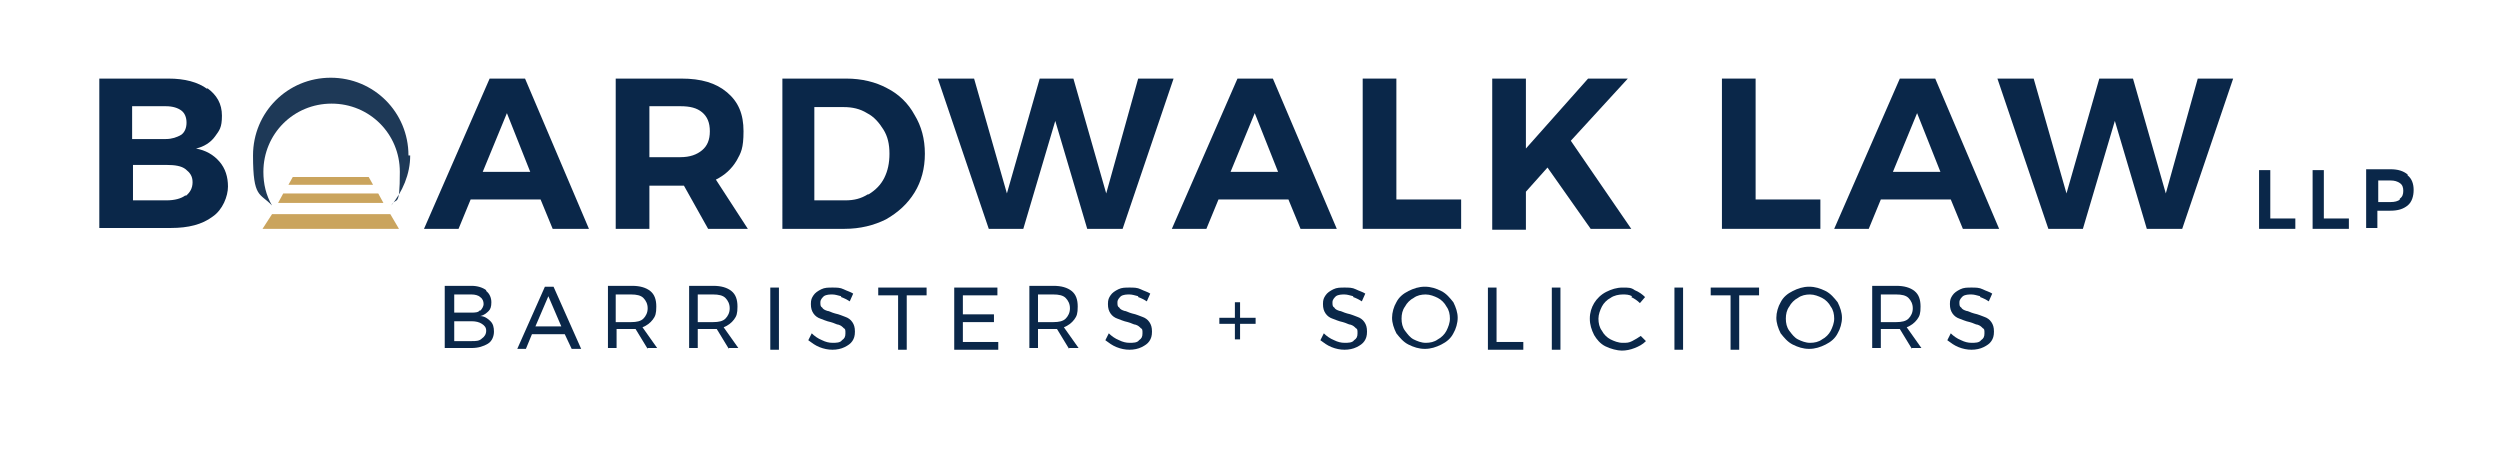 <?xml version="1.0" encoding="UTF-8"?> <svg xmlns="http://www.w3.org/2000/svg" version="1.1" viewBox="0 0 289.5 52"><defs><style> .cls-1 { fill: #1e3957; } .cls-2 { fill: #caa45d; } .cls-3 { fill: #0a2749; } </style></defs><!-- Generator: Adobe Illustrator 28.6.0, SVG Export Plug-In . SVG Version: 1.2.0 Build 709) --><g><g id="Layer_1"><g><g><path class="cls-3" d="M56.3,33.7c.4.3.6.8.6,1.3s-.1.8-.3,1-.5.5-1,.6c.5,0,.9.3,1.2.6.3.3.4.7.4,1.2s-.2,1.1-.7,1.4c-.5.3-1.1.5-1.9.5h-3.1v-7.2h3.1c.7,0,1.3.2,1.7.5ZM55.6,36c.2-.2.4-.5.4-.8s-.1-.6-.4-.8c-.2-.2-.6-.3-1-.3h-2v2.1h2c.4,0,.8,0,1-.3ZM55.8,39.2c.3-.2.5-.5.5-.9s-.2-.6-.5-.8-.7-.3-1.2-.3h-2v2.3h2c.5,0,.9,0,1.2-.3Z"></path><path class="cls-3" d="M66.2,40.4l-.8-1.7h-3.8l-.7,1.7h-1l3.2-7.2h1l3.2,7.2h-1.1ZM62,37.8h3l-1.5-3.5-1.5,3.5Z"></path><path class="cls-3" d="M75,40.4l-1.4-2.3c-.2,0-.3,0-.4,0h-1.8v2.2h-1v-7.2h2.8c.9,0,1.6.2,2.1.6.5.4.7,1,.7,1.8s-.1,1.1-.4,1.5c-.3.4-.7.7-1.2.9l1.7,2.4h-1.1ZM73.1,37.3c.6,0,1.1-.1,1.4-.4s.5-.7.5-1.2-.2-.9-.5-1.2c-.3-.3-.8-.4-1.4-.4h-1.8v3.2h1.8Z"></path><path class="cls-3" d="M84.4,40.4l-1.4-2.3c-.2,0-.3,0-.4,0h-1.8v2.2h-1v-7.2h2.8c.9,0,1.6.2,2.1.6.5.4.7,1,.7,1.8s-.1,1.1-.4,1.5c-.3.4-.7.7-1.2.9l1.7,2.4h-1.1ZM82.6,37.3c.6,0,1.1-.1,1.4-.4s.5-.7.5-1.2-.2-.9-.5-1.2c-.3-.3-.8-.4-1.4-.4h-1.8v3.2h1.8Z"></path><path class="cls-3" d="M89.2,33.3h1v7.2h-1v-7.2Z"></path><path class="cls-3" d="M97.4,34.3c-.4-.1-.7-.2-1-.2s-.7,0-1,.2c-.2.2-.4.4-.4.7s0,.5.2.6c.1.2.3.3.6.4.2,0,.5.2.9.3.5.1.9.3,1.2.4s.6.3.8.6c.2.3.3.6.3,1.1s-.1.8-.3,1.1c-.2.3-.5.5-.9.7-.4.2-.9.3-1.4.3s-1-.1-1.5-.3c-.5-.2-.9-.5-1.3-.8l.4-.8c.3.3.7.6,1.2.8.4.2.8.3,1.2.3s.9,0,1.1-.3c.3-.2.4-.4.4-.8s0-.5-.2-.6c-.2-.2-.3-.3-.6-.4-.2,0-.5-.2-.9-.3-.5-.1-.9-.3-1.2-.4-.3-.1-.6-.3-.8-.6-.2-.3-.3-.6-.3-1.1s.1-.7.3-1c.2-.3.5-.5.9-.7.4-.2.8-.2,1.3-.2s.9,0,1.3.2.8.3,1.1.5l-.4.9c-.3-.2-.7-.4-1-.5Z"></path><path class="cls-3" d="M101.7,33.3h5.6v.9h-2.3v6.3h-1v-6.3h-2.3v-.9Z"></path><path class="cls-3" d="M110.5,33.3h5v.9h-4v2.2h3.6v.9h-3.6v2.3h4.1v.9h-5.1v-7.2Z"></path><path class="cls-3" d="M123.8,40.4l-1.4-2.3c-.2,0-.3,0-.4,0h-1.8v2.2h-1v-7.2h2.8c.9,0,1.6.2,2.1.6.5.4.7,1,.7,1.8s-.1,1.1-.4,1.5c-.3.4-.7.7-1.2.9l1.7,2.4h-1.1ZM122,37.3c.6,0,1.1-.1,1.4-.4s.5-.7.5-1.2-.2-.9-.5-1.2c-.3-.3-.8-.4-1.4-.4h-1.8v3.2h1.8Z"></path><path class="cls-3" d="M131.8,34.3c-.4-.1-.7-.2-1-.2s-.7,0-1,.2c-.2.2-.4.4-.4.7s0,.5.2.6c.1.2.3.3.6.4.2,0,.5.2.9.3.5.1.9.3,1.2.4s.6.3.8.6c.2.3.3.6.3,1.1s-.1.8-.3,1.1c-.2.3-.5.5-.9.7-.4.2-.9.3-1.4.3s-1-.1-1.5-.3c-.5-.2-.9-.5-1.3-.8l.4-.8c.3.3.7.6,1.2.8.4.2.8.3,1.2.3s.9,0,1.1-.3c.3-.2.4-.4.4-.8s0-.5-.2-.6c-.2-.2-.3-.3-.6-.4-.2,0-.5-.2-.9-.3-.5-.1-.9-.3-1.2-.4-.3-.1-.6-.3-.8-.6-.2-.3-.3-.6-.3-1.1s.1-.7.3-1c.2-.3.5-.5.9-.7.4-.2.8-.2,1.3-.2s.9,0,1.3.2.8.3,1.1.5l-.4.9c-.3-.2-.7-.4-1-.5Z"></path><path class="cls-3" d="M145.4,36.8v.7h-1.8v1.8h-.6v-1.8h-1.8v-.7h1.8v-1.8h.6v1.8h1.8Z"></path><path class="cls-3" d="M156.7,34.3c-.4-.1-.7-.2-1-.2s-.7,0-1,.2c-.2.2-.4.4-.4.7s0,.5.2.6c.1.2.3.3.6.4.2,0,.5.2.9.3.5.1.9.3,1.2.4s.6.3.8.6c.2.3.3.6.3,1.1s-.1.8-.3,1.1c-.2.3-.5.5-.9.7-.4.2-.9.3-1.4.3s-1-.1-1.5-.3c-.5-.2-.9-.5-1.3-.8l.4-.8c.3.3.7.6,1.2.8.4.2.8.3,1.2.3s.9,0,1.1-.3c.3-.2.4-.4.4-.8s0-.5-.2-.6c-.2-.2-.3-.3-.6-.4-.2,0-.5-.2-.9-.3-.5-.1-.9-.3-1.2-.4-.3-.1-.6-.3-.8-.6-.2-.3-.3-.6-.3-1.1s.1-.7.3-1c.2-.3.5-.5.9-.7.4-.2.8-.2,1.3-.2s.9,0,1.3.2.8.3,1.1.5l-.4.9c-.3-.2-.7-.4-1-.5Z"></path><path class="cls-3" d="M166.9,33.7c.6.3,1,.8,1.4,1.3.3.6.5,1.2.5,1.8s-.2,1.3-.5,1.8c-.3.6-.8,1-1.4,1.3-.6.3-1.2.5-1.9.5s-1.3-.2-1.9-.5c-.6-.3-1-.8-1.4-1.3-.3-.6-.5-1.2-.5-1.8s.2-1.3.5-1.8c.3-.6.8-1,1.4-1.3.6-.3,1.2-.5,1.9-.5s1.3.2,1.9.5ZM163.7,34.5c-.4.2-.8.6-1,1-.3.4-.4.9-.4,1.4s.1,1,.4,1.4c.3.4.6.8,1,1,.4.2.9.4,1.4.4s1-.1,1.4-.4c.4-.2.8-.6,1-1,.2-.4.4-.9.4-1.4s-.1-1-.4-1.4c-.2-.4-.6-.8-1-1-.4-.2-.9-.4-1.4-.4s-1,.1-1.4.4Z"></path><path class="cls-3" d="M172.3,33.3h1v6.3h3.1v.9h-4.1v-7.2Z"></path><path class="cls-3" d="M179.7,33.3h1v7.2h-1v-7.2Z"></path><path class="cls-3" d="M189,34.3c-.4-.2-.7-.2-1.1-.2s-1,.1-1.4.4c-.4.2-.8.6-1,1-.2.4-.4.9-.4,1.4s.1,1,.4,1.4c.2.4.6.8,1,1,.4.2.9.4,1.4.4s.7,0,1.1-.2c.4-.2.7-.4,1-.6l.6.6c-.4.4-.8.6-1.3.8s-1,.3-1.5.3-1.3-.2-1.9-.5-1-.8-1.3-1.3c-.3-.6-.5-1.2-.5-1.9s.2-1.3.5-1.8.8-1,1.4-1.3c.6-.3,1.2-.5,1.9-.5s1,0,1.4.3c.5.2.9.5,1.2.8l-.6.7c-.3-.3-.6-.5-1-.7Z"></path><path class="cls-3" d="M193.9,33.3h1v7.2h-1v-7.2Z"></path><path class="cls-3" d="M198.1,33.3h5.6v.9h-2.3v6.3h-1v-6.3h-2.3v-.9Z"></path><path class="cls-3" d="M211.4,33.7c.6.3,1,.8,1.4,1.3.3.6.5,1.2.5,1.8s-.2,1.3-.5,1.8c-.3.6-.8,1-1.4,1.3-.6.3-1.2.5-1.9.5s-1.3-.2-1.9-.5c-.6-.3-1-.8-1.4-1.3-.3-.6-.5-1.2-.5-1.8s.2-1.3.5-1.8c.3-.6.8-1,1.4-1.3.6-.3,1.2-.5,1.9-.5s1.3.2,1.9.5ZM208.2,34.5c-.4.2-.8.6-1,1-.3.4-.4.9-.4,1.4s.1,1,.4,1.4c.3.4.6.8,1,1,.4.2.9.4,1.4.4s1-.1,1.4-.4c.4-.2.8-.6,1-1,.2-.4.4-.9.4-1.4s-.1-1-.4-1.4c-.2-.4-.6-.8-1-1-.4-.2-.9-.4-1.4-.4s-1,.1-1.4.4Z"></path><path class="cls-3" d="M221.4,40.4l-1.4-2.3c-.2,0-.3,0-.4,0h-1.8v2.2h-1v-7.2h2.8c.9,0,1.6.2,2.1.6.5.4.7,1,.7,1.8s-.1,1.1-.4,1.5c-.3.4-.7.7-1.2.9l1.7,2.4h-1.1ZM219.6,37.3c.6,0,1.1-.1,1.4-.4s.5-.7.5-1.2-.2-.9-.5-1.2c-.3-.3-.8-.4-1.4-.4h-1.8v3.2h1.8Z"></path><path class="cls-3" d="M229.3,34.3c-.4-.1-.7-.2-1-.2s-.7,0-1,.2c-.2.2-.4.4-.4.7s0,.5.2.6c.1.2.3.3.6.4.2,0,.5.2.9.3.5.1.9.3,1.2.4s.6.3.8.6c.2.3.3.6.3,1.1s-.1.8-.3,1.1c-.2.3-.5.5-.9.7-.4.2-.9.3-1.4.3s-1-.1-1.5-.3c-.5-.2-.9-.5-1.3-.8l.4-.8c.3.3.7.6,1.2.8.4.2.8.3,1.2.3s.9,0,1.1-.3c.3-.2.4-.4.4-.8s0-.5-.2-.6c-.2-.2-.3-.3-.6-.4-.2,0-.5-.2-.9-.3-.5-.1-.9-.3-1.2-.4-.3-.1-.6-.3-.8-.6-.2-.3-.3-.6-.3-1.1s.1-.7.3-1c.2-.3.5-.5.9-.7.4-.2.8-.2,1.3-.2s.9,0,1.3.2.8.3,1.1.5l-.4.9c-.3-.2-.7-.4-1-.5Z"></path></g><g><path class="cls-3" d="M261.6,19.7h1.3v5.6h2.9v1.2h-4.2v-6.8Z"></path><path class="cls-3" d="M267.8,19.7h1.3v5.6h2.9v1.2h-4.2v-6.8Z"></path><path class="cls-3" d="M278.8,20.3c.5.4.7,1,.7,1.7s-.2,1.4-.7,1.8c-.5.4-1.1.6-2,.6h-1.5v2h-1.3v-6.8h2.8c.9,0,1.5.2,2,.6ZM277.9,23c.3-.2.4-.5.4-.9s-.1-.7-.4-.9c-.3-.2-.6-.3-1.1-.3h-1.4v2.5h1.4c.5,0,.9-.1,1.1-.3Z"></path></g><g><g><path class="cls-3" d="M24,10.2c1.1.8,1.7,1.8,1.7,3.2s-.3,1.7-.8,2.4c-.5.7-1.3,1.2-2.2,1.4,1.1.2,2,.7,2.7,1.5s1,1.8,1,2.9-.6,2.7-1.8,3.5c-1.2.9-2.8,1.3-4.8,1.3h-8.3V9.1h8c1.9,0,3.4.4,4.5,1.2ZM21,15.6c.4-.3.6-.8.6-1.4s-.2-1.1-.6-1.4c-.4-.3-1-.5-1.8-.5h-3.9v3.8h3.9c.7,0,1.3-.2,1.8-.5ZM21.5,22.7c.5-.4.8-.9.8-1.6s-.3-1.1-.8-1.5c-.5-.4-1.3-.5-2.2-.5h-3.9v4.1h3.9c.9,0,1.7-.2,2.2-.6Z"></path><path class="cls-3" d="M64,26.5l-1.4-3.4h-8.1l-1.4,3.4h-4l7.6-17.4h4.1l7.4,17.4h-4.2ZM55.9,19.9h5.5l-2.7-6.8-2.8,6.8Z"></path><path class="cls-3" d="M82,26.5l-2.8-5h-4v5h-3.9V9.1h7.6c2.3,0,4,.5,5.3,1.6s1.9,2.5,1.9,4.5-.3,2.5-.8,3.4c-.6,1-1.4,1.7-2.4,2.2l3.7,5.7h-4.4ZM75.2,18.2h3.6c1.1,0,1.9-.3,2.5-.8.6-.5.9-1.2.9-2.2s-.3-1.7-.9-2.2c-.6-.5-1.4-.7-2.5-.7h-3.6v5.9Z"></path><path class="cls-3" d="M102.7,10.2c1.4.7,2.5,1.8,3.2,3.1.8,1.3,1.2,2.8,1.2,4.5s-.4,3.2-1.2,4.5c-.8,1.3-1.9,2.3-3.3,3.1-1.4.7-3,1.1-4.8,1.1h-7.2V9.1h7.4c1.8,0,3.4.4,4.7,1.1ZM100.6,22.5c.8-.5,1.4-1.1,1.8-1.9.4-.8.6-1.7.6-2.8s-.2-2-.7-2.8c-.5-.8-1.1-1.5-1.9-1.9-.8-.5-1.7-.7-2.7-.7h-3.4v10.8h3.6c1,0,1.8-.2,2.6-.7Z"></path><path class="cls-3" d="M131.8,9.1h4.1l-5.9,17.4h-4.1l-3.7-12.5-3.7,12.5h-4l-5.9-17.4h4.2l3.8,13.3,3.8-13.3h3.9l3.8,13.3,3.7-13.3Z"></path><path class="cls-3" d="M150.6,26.5l-1.4-3.4h-8.1l-1.4,3.4h-4l7.6-17.4h4.1l7.4,17.4h-4.2ZM142.5,19.9h5.5l-2.7-6.8-2.8,6.8Z"></path><path class="cls-3" d="M157.8,9.1h3.9v14h7.5v3.4h-11.4V9.1Z"></path><path class="cls-3" d="M188.9,26.5h-4.7l-5-7.1-2.5,2.8v4.4h-3.9V9.1h3.9v8.1l7.2-8.1h4.6l-6.6,7.2,7,10.2Z"></path><path class="cls-3" d="M199.4,9.1h3.9v14h7.5v3.4h-11.4V9.1Z"></path><path class="cls-3" d="M227.3,26.5l-1.4-3.4h-8.1l-1.4,3.4h-4l7.6-17.4h4.1l7.4,17.4h-4.2ZM219.2,19.9h5.5l-2.7-6.8-2.8,6.8Z"></path><path class="cls-3" d="M254.5,9.1h4.1l-5.9,17.4h-4.1l-3.7-12.5-3.7,12.5h-4l-5.9-17.4h4.2l3.8,13.3,3.8-13.3h3.9l3.8,13.3,3.7-13.3Z"></path></g><g><path class="cls-1" d="M47.3,18c0-5-4-9-9-9s-9,4-9,9,.8,4.3,2.2,5.8c-.7-1.2-1-2.5-1-3.9,0-4.4,3.5-7.9,7.9-7.9s7.9,3.5,7.9,7.9-.4,2.8-1,3.9c1.3-1.6,2.2-3.6,2.2-5.8Z"></path><polygon class="cls-2" points="45.2 24.8 31.5 24.8 30.4 26.5 37.9 26.5 38.7 26.5 46.2 26.5 45.2 24.8"></polygon><polygon class="cls-2" points="44.4 23.5 43.8 22.4 32.8 22.4 32.2 23.5 44.4 23.5"></polygon><polygon class="cls-2" points="42.7 20.5 38.7 20.5 37.9 20.5 33.9 20.5 33.4 21.4 43.2 21.4 42.7 20.5"></polygon></g></g></g></g></g></svg> 
